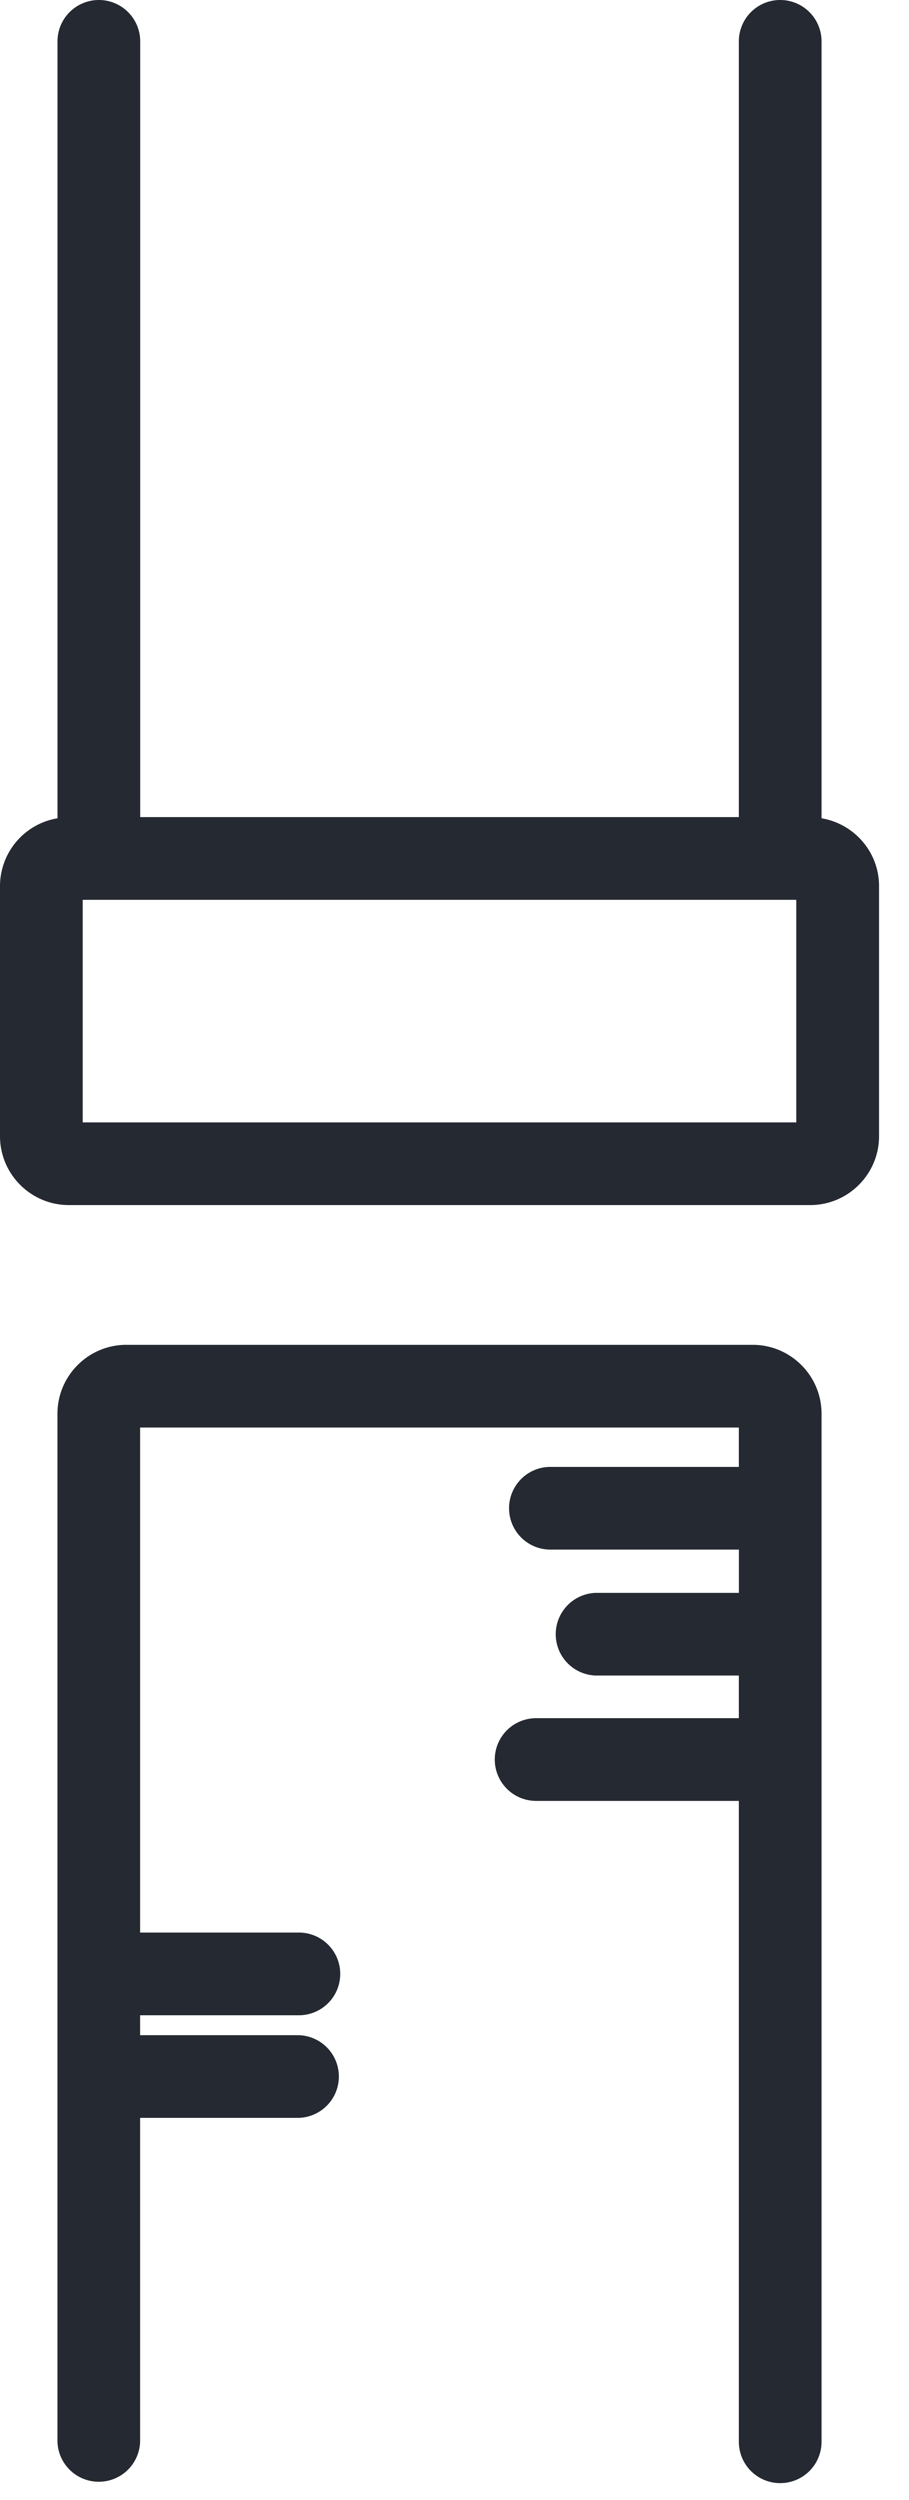 <svg width="20" height="55" fill="none" xmlns="http://www.w3.org/2000/svg"><path d="M18.076 18.002V.91a.91.91 0 1 0-1.82 0v17.066H3.085V.91a.91.91 0 1 0-1.82 0v17.092A1.515 1.515 0 0 0 0 19.492v5.504c0 .836.68 1.516 1.516 1.516h16.309c.836 0 1.516-.68 1.516-1.516v-5.503c0-.75-.549-1.37-1.265-1.491Zm-.556 6.691H1.82v-4.897H17.52v4.897Zm.556 6.41v22.616a.91.91 0 0 1-1.82 0V39.62h-4.46a.91.91 0 0 1 0-1.82h4.46v-.938h-3.149a.91.91 0 0 1 0-1.819h3.15v-.952H12.08a.91.91 0 0 1 0-1.819h4.176v-.866H3.083v11.11h3.493a.91.91 0 0 1 0 1.82H3.083v.438h3.493a.91.91 0 0 1 0 1.819H3.083v7.126a.91.91 0 0 1-1.819 0V31.102c0-.835.68-1.516 1.516-1.516h13.78c.836 0 1.516.68 1.516 1.516Z" fill="#252931"/></svg>